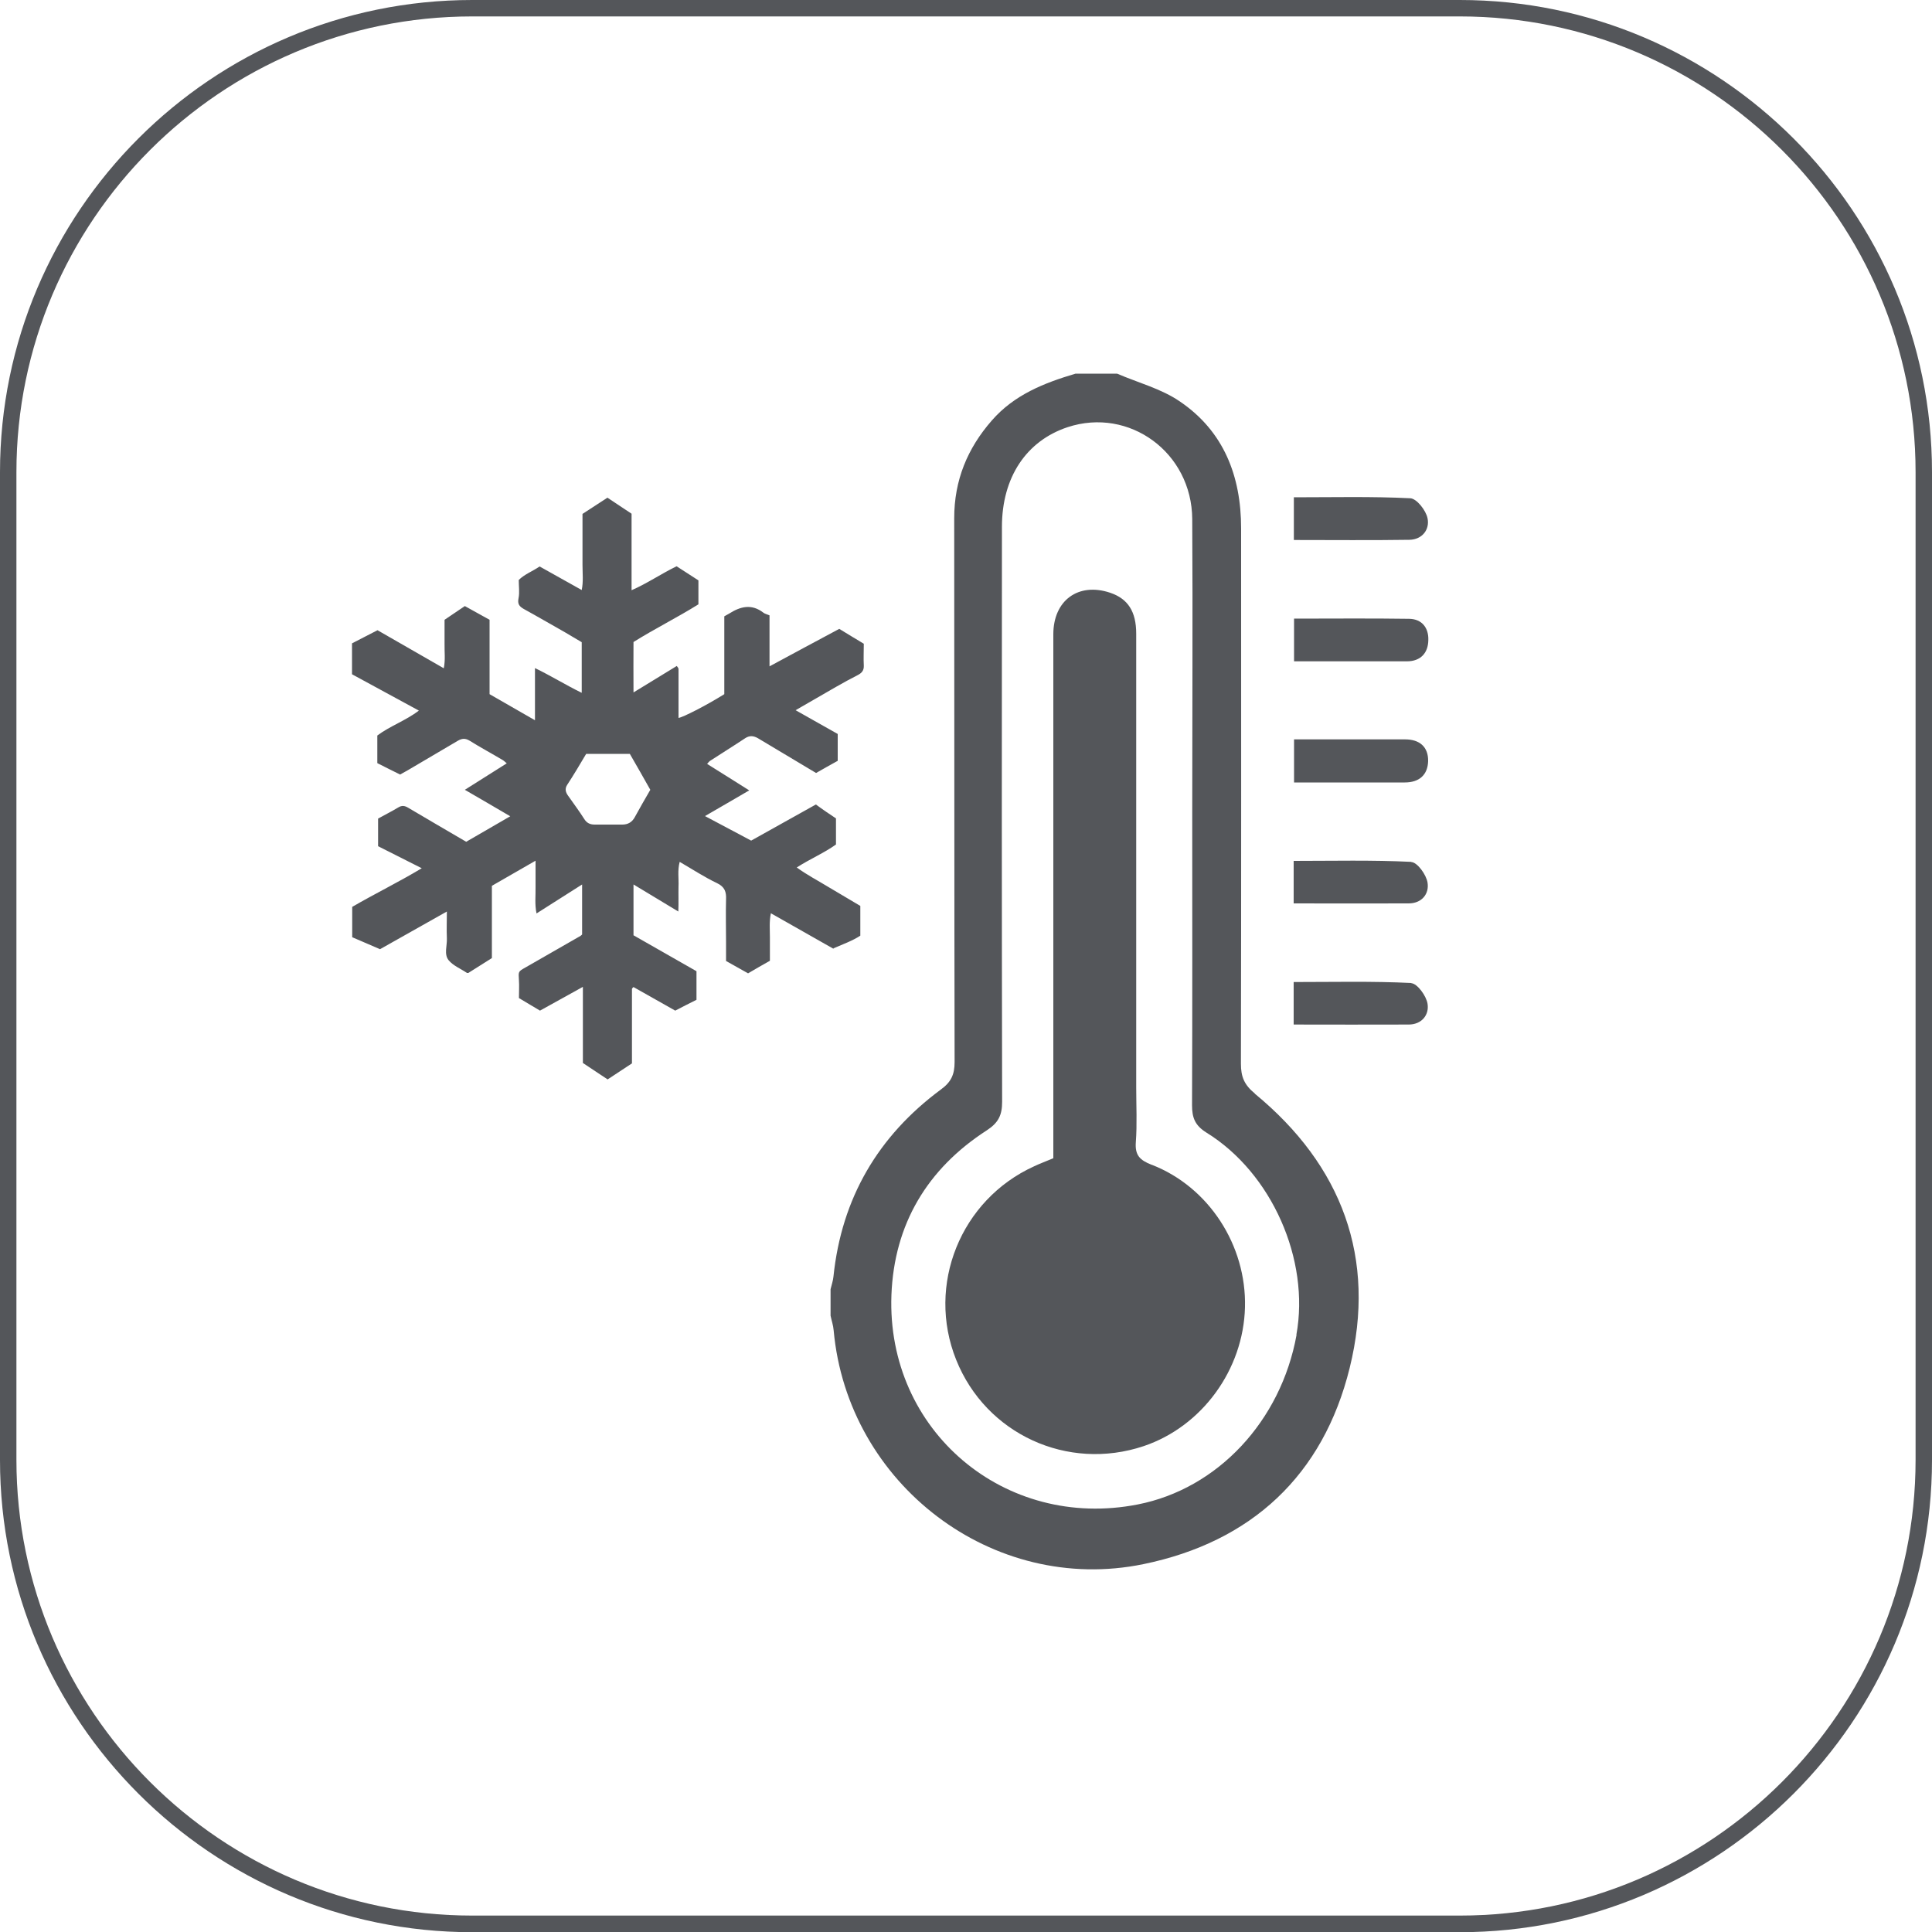 <?xml version="1.0" encoding="UTF-8"?>
<svg id="Capa_2" data-name="Capa 2" xmlns="http://www.w3.org/2000/svg" viewBox="0 0 100 100">
  <defs>
    <style>
      .cls-1 {
        fill: #54565a;
        stroke-width: 0px;
      }
    </style>
  </defs>
  <g id="Capa_2-2" data-name="Capa 2">
    <g>
      <path class="cls-1" d="M75.56,0H24.44C10.96,0,0,10.96,0,24.44v51.13c0,13.47,10.96,24.44,24.44,24.44h51.12c13.47,0,24.44-10.96,24.44-24.44V24.44c0-13.47-10.96-24.44-24.44-24.44ZM99.15,75.56c0,13.01-10.58,23.59-23.59,23.59H24.44c-13.01,0-23.59-10.58-23.59-23.59V24.44C.85,11.43,11.43.85,24.44.85h51.12c13.01,0,23.59,10.58,23.59,23.59v51.13Z"/>
      <path class="cls-1" d="M64.95,56.6c-.55-.45-.72-.87-.72-1.54.02-9.24.01-18.47.01-27.71,0-2.71-.9-5.03-3.17-6.57-.96-.66-2.16-.97-3.25-1.44h-2.15c-1.62.48-3.17,1.09-4.33,2.42-1.27,1.45-1.95,3.1-1.95,5.06.01,9.38,0,18.77.02,28.15,0,.65-.18,1.04-.72,1.43-3.24,2.4-5.13,5.62-5.55,9.67-.02.22-.1.44-.15.66v1.37c.05.25.14.5.16.76.72,7.96,8.24,13.7,16.03,12.1,5.6-1.15,9.31-4.6,10.68-10.16,1.4-5.68-.4-10.48-4.91-14.19ZM67.11,69.09c-.81,4.47-4.09,7.97-8.22,8.78-6.88,1.35-13.01-3.81-12.75-10.84.14-3.66,1.85-6.53,4.93-8.52.6-.39.8-.78.8-1.48-.02-9.92-.02-19.84-.01-29.76,0-2.56,1.26-4.45,3.4-5.16,3.19-1.05,6.43,1.31,6.45,4.76.03,5.06,0,10.12,0,15.17,0,5.06.01,10.12-.01,15.17,0,.64.15,1.04.74,1.41,3.39,2.09,5.37,6.59,4.66,10.47Z"/>
      <path class="cls-1" d="M72.73,38.27c-1.88,0-3.76,0-5.75,0v2.23c1.96,0,3.84,0,5.73,0,.75,0,1.19-.39,1.21-1.11.01-.74-.45-1.12-1.19-1.12Z"/>
      <path class="cls-1" d="M73.05,44.61c-2.02-.1-4.05-.05-6.09-.05v2.2c2.02,0,3.98.01,5.95,0,.68,0,1.07-.49.98-1.07-.06-.41-.53-1.06-.84-1.07Z"/>
      <path class="cls-1" d="M73.05,50.88c-2.02-.1-4.04-.05-6.09-.05v2.2c2.02,0,3.98.01,5.95,0,.68,0,1.07-.5.98-1.07-.06-.41-.53-1.05-.84-1.07Z"/>
      <path class="cls-1" d="M73.89,26.83c-.08-.41-.56-1.02-.89-1.04-2-.1-4-.05-6.03-.05v2.21c2.03,0,4,.02,5.98-.01.66-.01,1.06-.53.94-1.11Z"/>
      <path class="cls-1" d="M72.94,32.03c-1.97-.03-3.94-.01-5.96-.01v2.21c2.02,0,3.93,0,5.84,0,.71,0,1.1-.43,1.11-1.1.02-.62-.32-1.09-.99-1.1Z"/>
      <path class="cls-1" d="M59.61,60.29c-.61-.24-.87-.49-.82-1.17.07-.94.02-1.89.02-2.84,0-7.83,0-15.65,0-23.48,0-1.15-.43-1.81-1.35-2.12-1.64-.55-2.94.39-2.94,2.15,0,8.05,0,16.11,0,24.16v2.96c-.4.17-.71.28-1,.42-3.8,1.73-5.58,6.14-4.03,10.01,1.54,3.85,5.77,5.79,9.71,4.47,3.02-1.02,5.16-3.96,5.24-7.19.08-3.2-1.87-6.22-4.82-7.37Z"/>
      <path class="cls-1" d="M43.13,49.09c.48-.21.99-.39,1.4-.66v-1.54c-.57-.34-1.12-.66-1.67-.99-.54-.33-1.1-.62-1.62-1,.7-.45,1.42-.75,2.03-1.19v-1.35c-.18-.12-.35-.24-.52-.35-.18-.12-.35-.25-.52-.37-1.15.64-2.25,1.26-3.35,1.87-.79-.42-1.56-.83-2.39-1.27.8-.46,1.53-.89,2.29-1.33-.74-.47-1.45-.91-2.18-1.37.07-.08.1-.12.14-.15.61-.4,1.23-.78,1.83-1.18.23-.15.43-.13.66,0,1,.6,2,1.2,3.01,1.8.38-.22.76-.43,1.12-.63v-1.39c-.71-.4-1.42-.8-2.18-1.23.74-.43,1.41-.81,2.08-1.2.38-.22.77-.43,1.16-.63.2-.11.3-.24.29-.48-.02-.37,0-.74,0-1.13-.43-.26-.85-.51-1.27-.77-1.2.64-2.37,1.27-3.61,1.94v-2.64c-.14-.06-.25-.08-.32-.14-.61-.47-1.19-.32-1.77.05-.07.04-.15.08-.25.14v4.03c-.96.6-2.15,1.2-2.37,1.23,0-.84,0-1.69,0-2.53,0-.06-.06-.11-.09-.16-.74.45-1.45.89-2.24,1.37-.01-.93,0-1.77,0-2.61,1.12-.7,2.29-1.28,3.36-1.95v-1.24c-.38-.25-.76-.49-1.13-.73-.8.39-1.51.88-2.33,1.24v-3.96c-.42-.28-.83-.55-1.25-.83-.44.29-.85.55-1.29.84v1.36c0,.43,0,.85,0,1.28,0,.43.05.86-.04,1.3-.75-.42-1.47-.82-2.18-1.22-.38.26-.78.4-1.08.7,0,.33.05.64-.01.94-.06.3.03.42.27.56.71.39,1.41.8,2.12,1.2.3.18.61.36.88.52v2.62c-.84-.41-1.59-.88-2.42-1.28,0,.91,0,1.77,0,2.7-.83-.48-1.59-.91-2.35-1.35v-3.85c-.44-.24-.86-.48-1.28-.71-.37.25-.71.48-1.05.71,0,.41,0,.82,0,1.23-.01.42.05.84-.04,1.28-1.17-.67-2.31-1.33-3.43-1.97-.47.24-.91.47-1.32.68v1.6c1.14.62,2.28,1.24,3.46,1.88-.68.52-1.5.8-2.15,1.29v1.43c.39.2.78.39,1.18.59.14-.08.28-.16.41-.23.86-.51,1.72-1.01,2.58-1.52.21-.12.38-.14.61,0,.56.35,1.14.66,1.71,1,.07.04.12.1.21.17-.73.46-1.42.9-2.17,1.37.81.47,1.57.91,2.35,1.37-.79.46-1.54.89-2.28,1.32-1.02-.6-2.01-1.17-3-1.76-.18-.11-.33-.13-.51-.02-.35.21-.71.39-1.05.58v1.43c.73.37,1.47.74,2.26,1.14-1.2.72-2.43,1.32-3.6,2v1.57c.48.21.96.41,1.44.62,1.14-.64,2.27-1.28,3.46-1.95,0,.5-.02.94,0,1.38.02.38-.16.83.09,1.14.24.29.63.44.95.66.01,0,.03,0,.07,0,.4-.25.81-.51,1.22-.77v-3.74c.75-.43,1.47-.85,2.26-1.3,0,.49,0,.93,0,1.37.01.43-.05.87.05,1.36.8-.51,1.56-.99,2.36-1.5v2.59s-.06.05-.08.07c-.95.55-1.91,1.09-2.86,1.64-.37.21-.36.2-.33.66.02.28,0,.57,0,.92.33.2.71.42,1.09.65.73-.4,1.44-.8,2.22-1.23v3.94c.45.3.86.57,1.28.85.41-.27.84-.55,1.26-.83,0-1.3,0-2.57,0-3.85,0-.01.01-.03.02-.04,0-.01.02-.02.06-.06.72.41,1.45.82,2.16,1.22.39-.2.75-.39,1.1-.56v-1.48c-1.09-.62-2.17-1.24-3.26-1.86,0-.45,0-.87,0-1.3,0-.43,0-.87,0-1.33.78.47,1.52.92,2.32,1.4.02-.49,0-.89.01-1.29.02-.41-.06-.83.06-1.28.67.39,1.28.79,1.93,1.1.4.19.49.45.47.85-.02.73,0,1.46,0,2.19,0,.33,0,.66,0,.99.4.22.76.43,1.14.64.39-.23.77-.45,1.13-.65,0-.44,0-.83,0-1.22,0-.4-.04-.8.05-1.24,1.11.63,2.18,1.24,3.26,1.85ZM32.86,42.29c-.14.26-.35.39-.65.39-.48,0-.95,0-1.43,0-.24,0-.41-.08-.54-.29-.26-.41-.56-.81-.84-1.21-.12-.17-.18-.35-.04-.56.34-.52.66-1.06.98-1.6h2.26c.36.62.71,1.24,1.06,1.86-.29.5-.55.95-.8,1.41Z"/>
    </g>
  </g>
</svg>